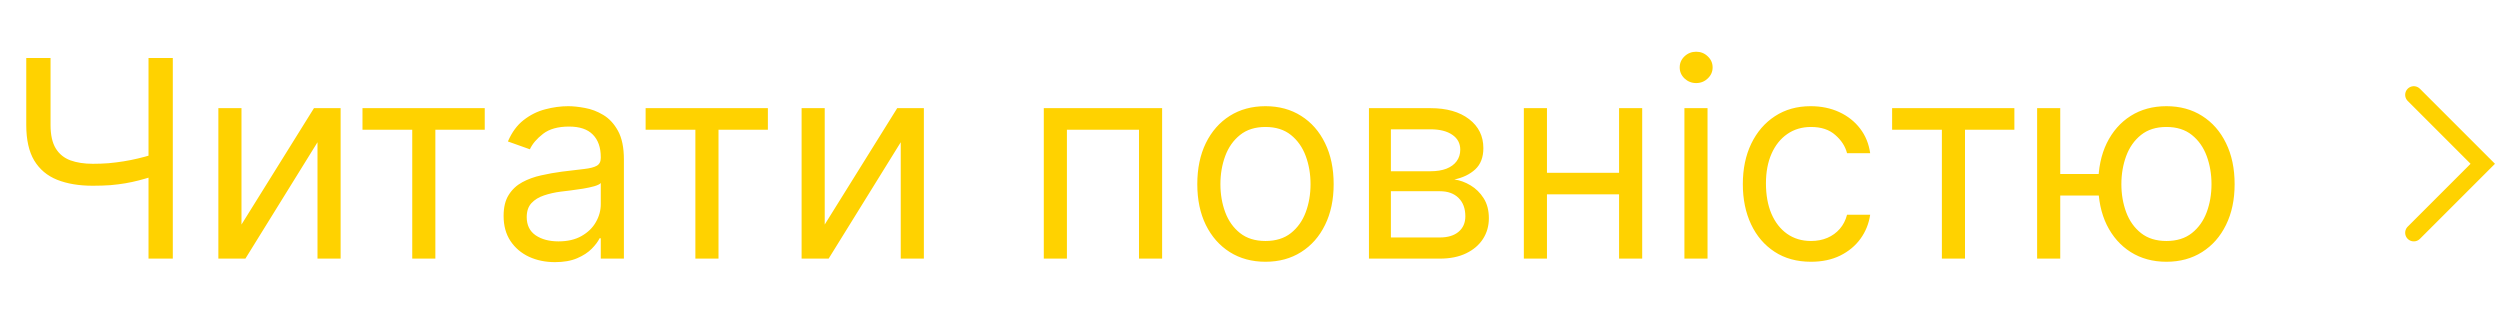 <?xml version="1.0" encoding="UTF-8"?> <svg xmlns="http://www.w3.org/2000/svg" width="145" height="19" viewBox="0 0 145 19" fill="none"><path d="M1.523 3.364H2.932V7.25C2.932 7.826 3.032 8.278 3.233 8.608C3.434 8.934 3.718 9.165 4.085 9.301C4.453 9.434 4.886 9.5 5.386 9.5C5.701 9.5 6.006 9.489 6.301 9.466C6.597 9.439 6.884 9.403 7.165 9.358C7.449 9.312 7.725 9.258 7.994 9.193C8.267 9.129 8.534 9.057 8.795 8.977V10.25C8.542 10.329 8.29 10.402 8.04 10.466C7.794 10.53 7.536 10.585 7.267 10.631C7.002 10.676 6.716 10.712 6.409 10.739C6.102 10.761 5.761 10.773 5.386 10.773C4.583 10.773 3.892 10.657 3.312 10.426C2.737 10.195 2.294 9.822 1.983 9.307C1.676 8.792 1.523 8.106 1.523 7.25V3.364ZM8.614 3.364H10.023V15H8.614V3.364ZM14.006 13.023L18.21 6.273H19.756V15H18.415V8.25L14.233 15H12.665V6.273H14.006V13.023ZM21.024 7.523V6.273H28.115V7.523H25.251V15H23.91V7.523H21.024ZM32.186 15.204C31.633 15.204 31.131 15.1 30.68 14.892C30.23 14.68 29.872 14.375 29.607 13.977C29.341 13.576 29.209 13.091 29.209 12.523C29.209 12.023 29.307 11.617 29.504 11.307C29.701 10.992 29.965 10.746 30.294 10.568C30.624 10.39 30.987 10.258 31.385 10.171C31.787 10.079 32.19 10.008 32.595 9.955C33.126 9.886 33.555 9.835 33.885 9.801C34.218 9.763 34.461 9.701 34.612 9.614C34.767 9.527 34.845 9.375 34.845 9.159V9.114C34.845 8.553 34.692 8.117 34.385 7.807C34.082 7.496 33.622 7.341 33.004 7.341C32.364 7.341 31.862 7.481 31.499 7.761C31.135 8.042 30.879 8.341 30.732 8.659L29.459 8.205C29.686 7.674 29.989 7.261 30.368 6.966C30.75 6.667 31.167 6.458 31.618 6.341C32.072 6.22 32.519 6.159 32.959 6.159C33.239 6.159 33.561 6.193 33.925 6.261C34.292 6.326 34.646 6.46 34.987 6.665C35.332 6.869 35.618 7.178 35.845 7.591C36.072 8.004 36.186 8.557 36.186 9.25V15H34.845V13.818H34.777C34.686 14.008 34.535 14.21 34.322 14.426C34.11 14.642 33.828 14.826 33.476 14.977C33.124 15.129 32.694 15.204 32.186 15.204ZM32.391 14C32.921 14 33.368 13.896 33.731 13.688C34.099 13.479 34.376 13.21 34.561 12.881C34.751 12.551 34.845 12.204 34.845 11.841V10.614C34.788 10.682 34.663 10.744 34.47 10.801C34.281 10.854 34.061 10.902 33.811 10.943C33.565 10.981 33.324 11.015 33.09 11.046C32.858 11.072 32.671 11.095 32.527 11.114C32.178 11.159 31.853 11.233 31.55 11.335C31.25 11.434 31.008 11.583 30.822 11.784C30.641 11.981 30.55 12.25 30.55 12.591C30.55 13.057 30.722 13.409 31.067 13.648C31.415 13.883 31.857 14 32.391 14ZM37.446 7.523V6.273H44.537V7.523H41.673V15H40.332V7.523H37.446ZM47.834 13.023L52.038 6.273H53.584V15H52.243V8.25L48.061 15H46.493V6.273H47.834V13.023ZM60.54 15V6.273H67.403V15H66.062V7.523H61.881V15H60.54ZM73.398 15.182C72.61 15.182 71.919 14.994 71.324 14.619C70.733 14.244 70.271 13.72 69.938 13.046C69.608 12.371 69.443 11.583 69.443 10.682C69.443 9.773 69.608 8.979 69.938 8.301C70.271 7.623 70.733 7.097 71.324 6.722C71.919 6.347 72.61 6.159 73.398 6.159C74.186 6.159 74.875 6.347 75.466 6.722C76.061 7.097 76.523 7.623 76.852 8.301C77.186 8.979 77.352 9.773 77.352 10.682C77.352 11.583 77.186 12.371 76.852 13.046C76.523 13.72 76.061 14.244 75.466 14.619C74.875 14.994 74.186 15.182 73.398 15.182ZM73.398 13.977C73.996 13.977 74.489 13.824 74.875 13.517C75.261 13.21 75.547 12.807 75.733 12.307C75.919 11.807 76.011 11.265 76.011 10.682C76.011 10.098 75.919 9.555 75.733 9.051C75.547 8.547 75.261 8.14 74.875 7.83C74.489 7.519 73.996 7.364 73.398 7.364C72.799 7.364 72.307 7.519 71.921 7.83C71.534 8.14 71.248 8.547 71.062 9.051C70.877 9.555 70.784 10.098 70.784 10.682C70.784 11.265 70.877 11.807 71.062 12.307C71.248 12.807 71.534 13.21 71.921 13.517C72.307 13.824 72.799 13.977 73.398 13.977ZM79.399 15V6.273H82.967C83.907 6.273 84.653 6.485 85.206 6.909C85.759 7.333 86.035 7.894 86.035 8.591C86.035 9.121 85.878 9.532 85.564 9.824C85.249 10.112 84.846 10.307 84.354 10.409C84.676 10.454 84.988 10.568 85.291 10.75C85.598 10.932 85.852 11.182 86.053 11.5C86.253 11.814 86.354 12.201 86.354 12.659C86.354 13.106 86.24 13.506 86.013 13.858C85.785 14.21 85.46 14.489 85.035 14.693C84.611 14.898 84.104 15 83.513 15H79.399ZM80.672 13.773H83.513C83.975 13.773 84.337 13.663 84.598 13.443C84.859 13.223 84.99 12.924 84.99 12.546C84.99 12.095 84.859 11.741 84.598 11.483C84.337 11.222 83.975 11.091 83.513 11.091H80.672V13.773ZM80.672 9.932H82.967C83.327 9.932 83.636 9.883 83.894 9.784C84.151 9.682 84.348 9.538 84.484 9.352C84.624 9.163 84.695 8.939 84.695 8.682C84.695 8.314 84.541 8.027 84.234 7.818C83.928 7.606 83.505 7.5 82.967 7.5H80.672V9.932ZM94.224 10.023V11.273H89.406V10.023H94.224ZM89.724 6.273V15H88.383V6.273H89.724ZM95.247 6.273V15H93.906V6.273H95.247ZM97.696 15V6.273H99.037V15H97.696ZM98.378 4.818C98.117 4.818 97.891 4.729 97.702 4.551C97.516 4.373 97.423 4.159 97.423 3.909C97.423 3.659 97.516 3.445 97.702 3.267C97.891 3.089 98.117 3 98.378 3C98.639 3 98.863 3.089 99.048 3.267C99.238 3.445 99.332 3.659 99.332 3.909C99.332 4.159 99.238 4.373 99.048 4.551C98.863 4.729 98.639 4.818 98.378 4.818ZM105.038 15.182C104.22 15.182 103.516 14.989 102.925 14.602C102.334 14.216 101.879 13.684 101.561 13.006C101.243 12.328 101.084 11.553 101.084 10.682C101.084 9.795 101.247 9.013 101.572 8.335C101.902 7.653 102.36 7.121 102.947 6.739C103.538 6.352 104.228 6.159 105.016 6.159C105.629 6.159 106.182 6.273 106.675 6.5C107.167 6.727 107.571 7.045 107.885 7.455C108.199 7.864 108.394 8.341 108.47 8.886H107.129C107.027 8.489 106.8 8.136 106.447 7.83C106.099 7.519 105.629 7.364 105.038 7.364C104.516 7.364 104.057 7.5 103.663 7.773C103.273 8.042 102.968 8.422 102.749 8.915C102.533 9.403 102.425 9.977 102.425 10.636C102.425 11.311 102.531 11.898 102.743 12.398C102.959 12.898 103.262 13.286 103.652 13.562C104.046 13.839 104.508 13.977 105.038 13.977C105.387 13.977 105.703 13.917 105.987 13.796C106.271 13.674 106.512 13.5 106.709 13.273C106.906 13.046 107.046 12.773 107.129 12.454H108.47C108.394 12.97 108.207 13.434 107.908 13.847C107.612 14.256 107.22 14.581 106.732 14.824C106.247 15.062 105.682 15.182 105.038 15.182ZM109.743 7.523V6.273H116.834V7.523H113.97V15H112.629V7.523H109.743ZM122.972 10.091V11.341H118.358V10.091H122.972ZM119.494 6.273V15H118.153V6.273H119.494ZM125.653 15.182C124.866 15.182 124.174 14.994 123.58 14.619C122.989 14.244 122.527 13.72 122.193 13.046C121.864 12.371 121.699 11.583 121.699 10.682C121.699 9.773 121.864 8.979 122.193 8.301C122.527 7.623 122.989 7.097 123.58 6.722C124.174 6.347 124.866 6.159 125.653 6.159C126.441 6.159 127.131 6.347 127.722 6.722C128.316 7.097 128.778 7.623 129.108 8.301C129.441 8.979 129.608 9.773 129.608 10.682C129.608 11.583 129.441 12.371 129.108 13.046C128.778 13.72 128.316 14.244 127.722 14.619C127.131 14.994 126.441 15.182 125.653 15.182ZM125.653 13.977C126.252 13.977 126.744 13.824 127.131 13.517C127.517 13.21 127.803 12.807 127.989 12.307C128.174 11.807 128.267 11.265 128.267 10.682C128.267 10.098 128.174 9.555 127.989 9.051C127.803 8.547 127.517 8.14 127.131 7.83C126.744 7.519 126.252 7.364 125.653 7.364C125.055 7.364 124.563 7.519 124.176 7.83C123.79 8.14 123.504 8.547 123.318 9.051C123.133 9.555 123.04 10.098 123.04 10.682C123.04 11.265 123.133 11.807 123.318 12.307C123.504 12.807 123.79 13.21 124.176 13.517C124.563 13.824 125.055 13.977 125.653 13.977Z" fill="#FFD200"></path><path d="M140 5.5L144 9.5L140 13.5" stroke="#FFD200" stroke-linecap="round"></path></svg> 